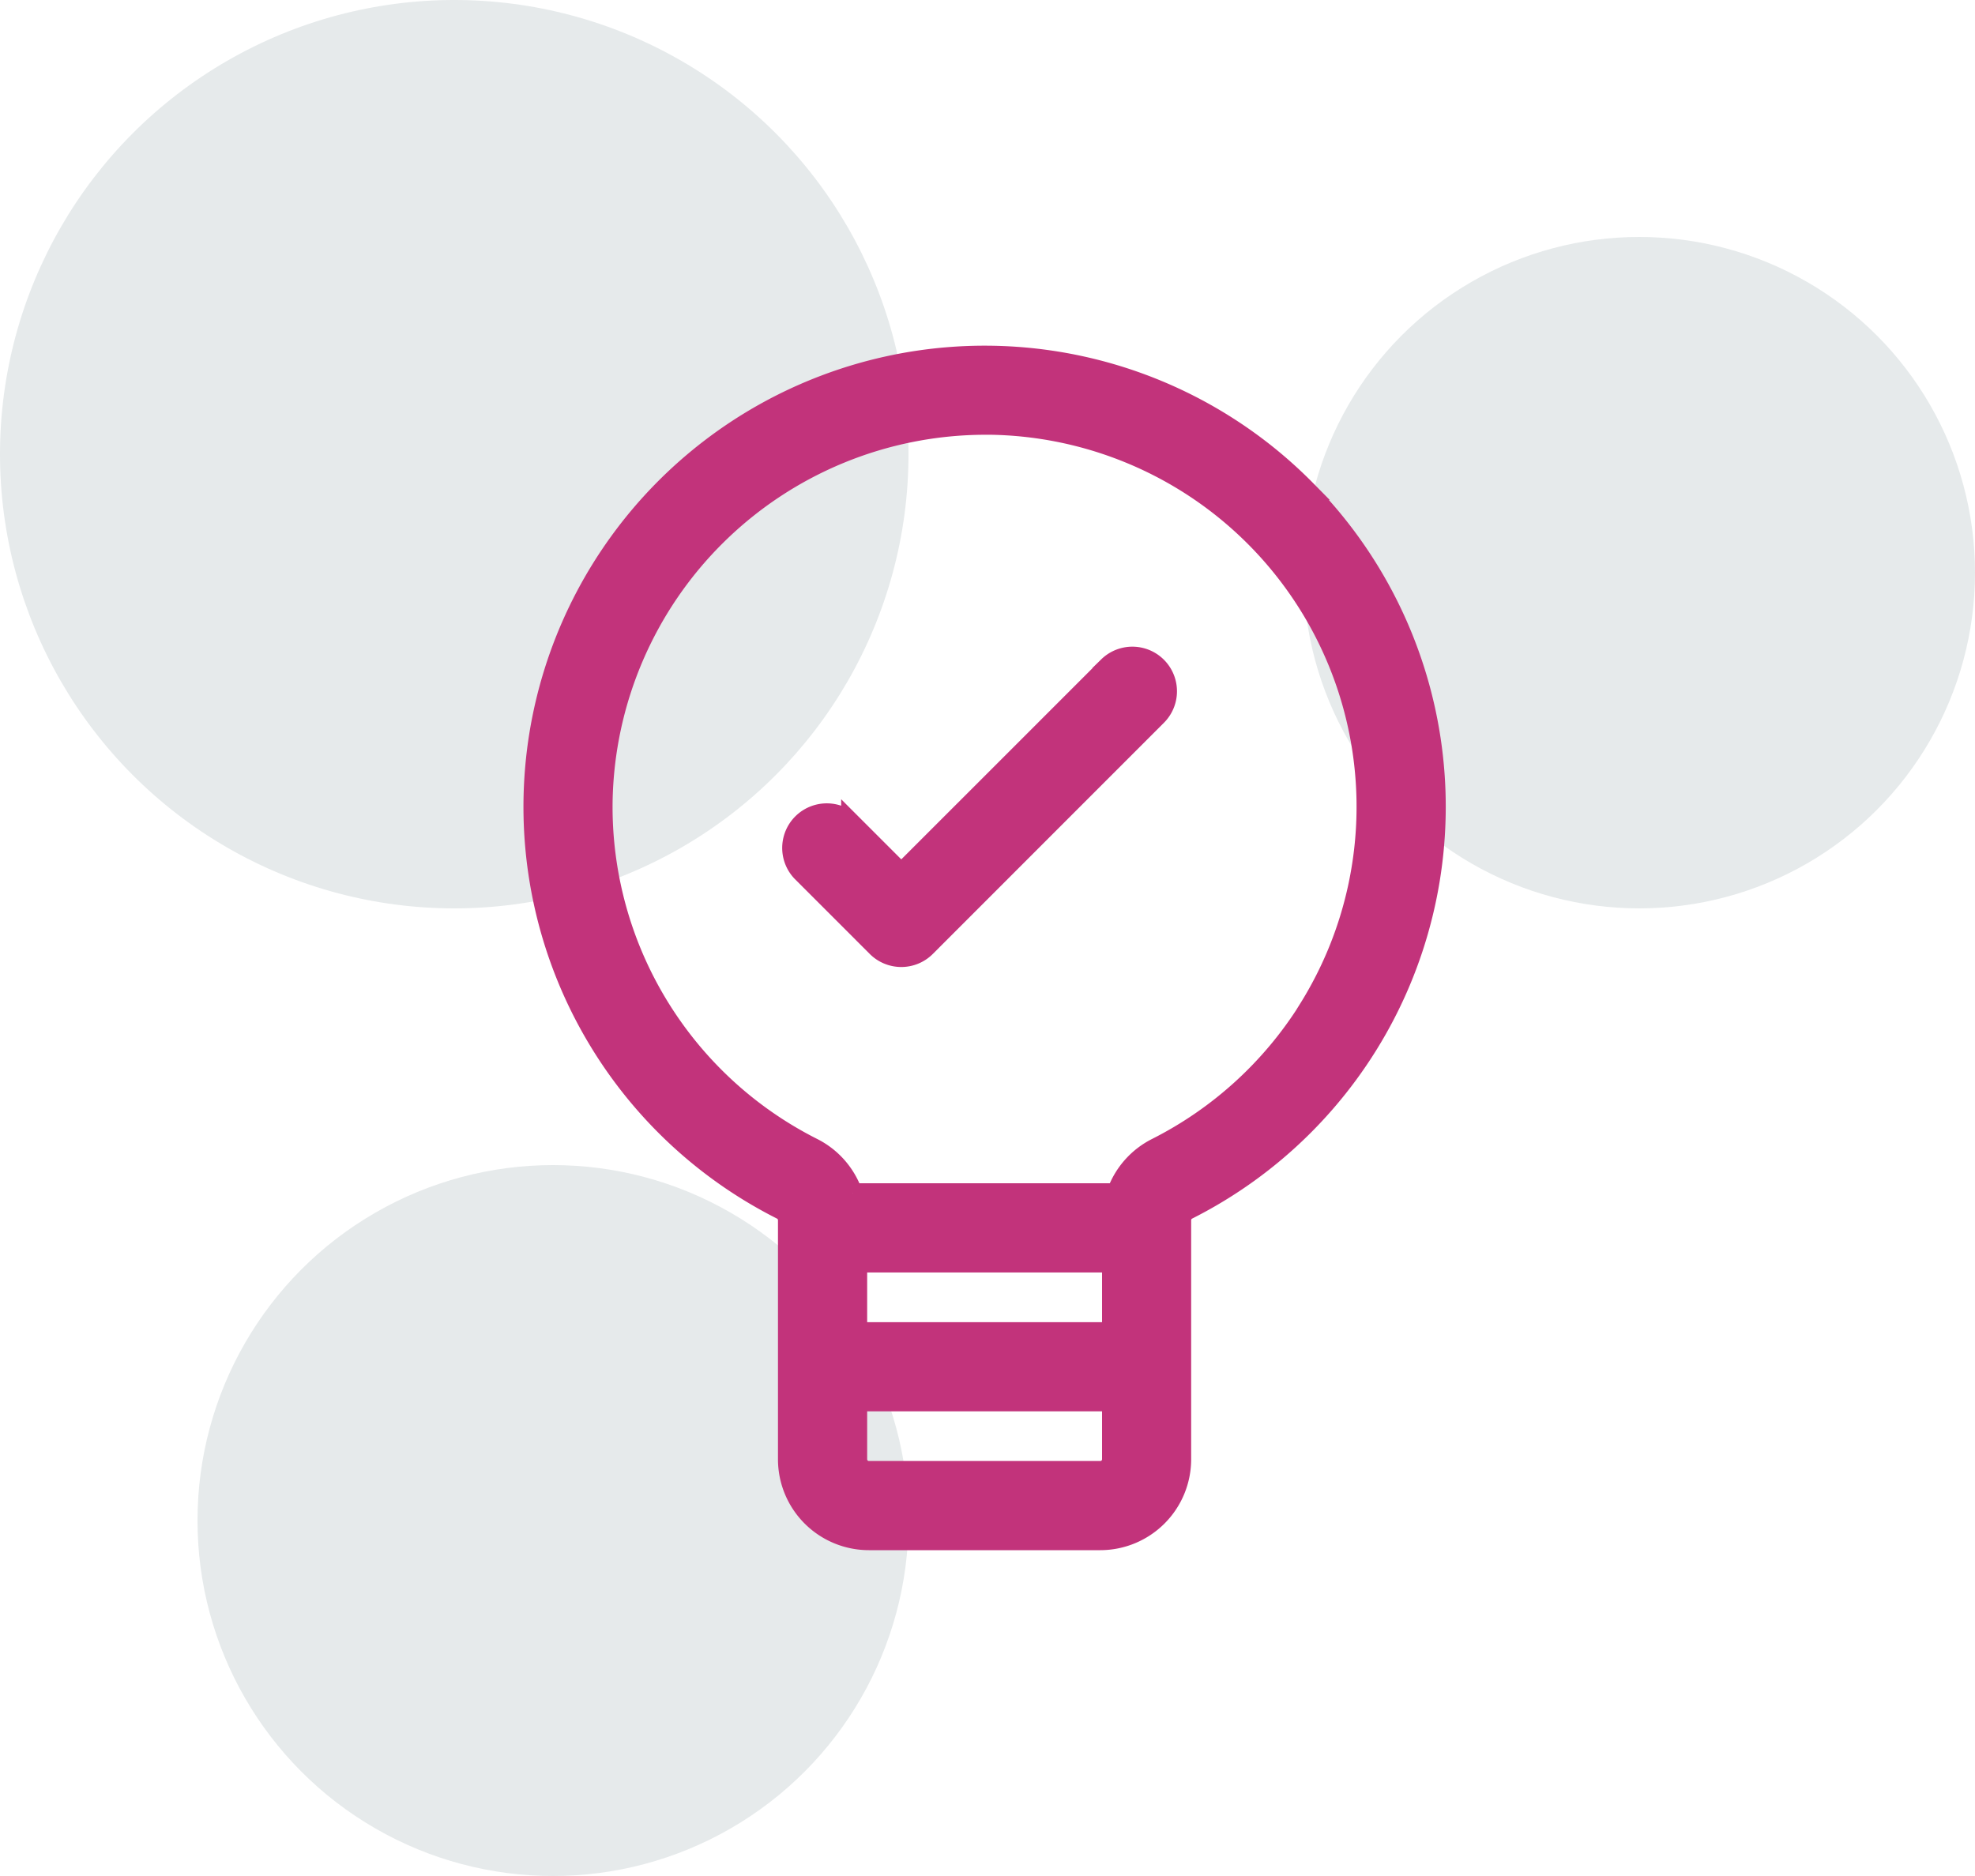 <svg height="95" viewBox="0 0 100 95" width="100" xmlns="http://www.w3.org/2000/svg"><g fill="#e6eaeb"><circle cx="28" cy="77" r="18"/><circle cx="23" cy="23" r="23"/><circle cx="83" cy="29" r="17"/></g><g fill="#c2337b" stroke="#c2337b" transform="translate(-34 18)"><path d="m100.134 6.817a22.853 22.853 0 1 0 -26.572 36.444.589.589 0 0 1 .329.525v12.114a4.106 4.106 0 0 0 4.1 4.1h11.721a4.106 4.106 0 0 0 4.1-4.1v-12.113a.591.591 0 0 1 .33-.527 22.856 22.856 0 0 0 5.99-36.443zm-9.834 39.121v3.516h-12.893v-3.516zm-.586 10.547h-11.721a.587.587 0 0 1 -.586-.586v-2.93h12.893v2.931a.587.587 0 0 1 -.588.585zm10.528-23.364a19.406 19.406 0 0 1 -7.681 7 4.1 4.1 0 0 0 -2.028 2.3h-13.359a4.094 4.094 0 0 0 -2.027-2.3 19.335 19.335 0 0 1 -10.629-17.533 19.4 19.4 0 0 1 19.336-19.072h.317a19.34 19.34 0 0 1 16.068 29.6z"/><path d="m188.7 130.516-10.476 10.476-2.544-2.544a1.758 1.758 0 0 0 -2.486 2.486l3.787 3.787a1.758 1.758 0 0 0 2.486 0l11.716-11.721a1.758 1.758 0 0 0 -2.486-2.486z" transform="translate(-98.589 -114.767)"/></g></svg>